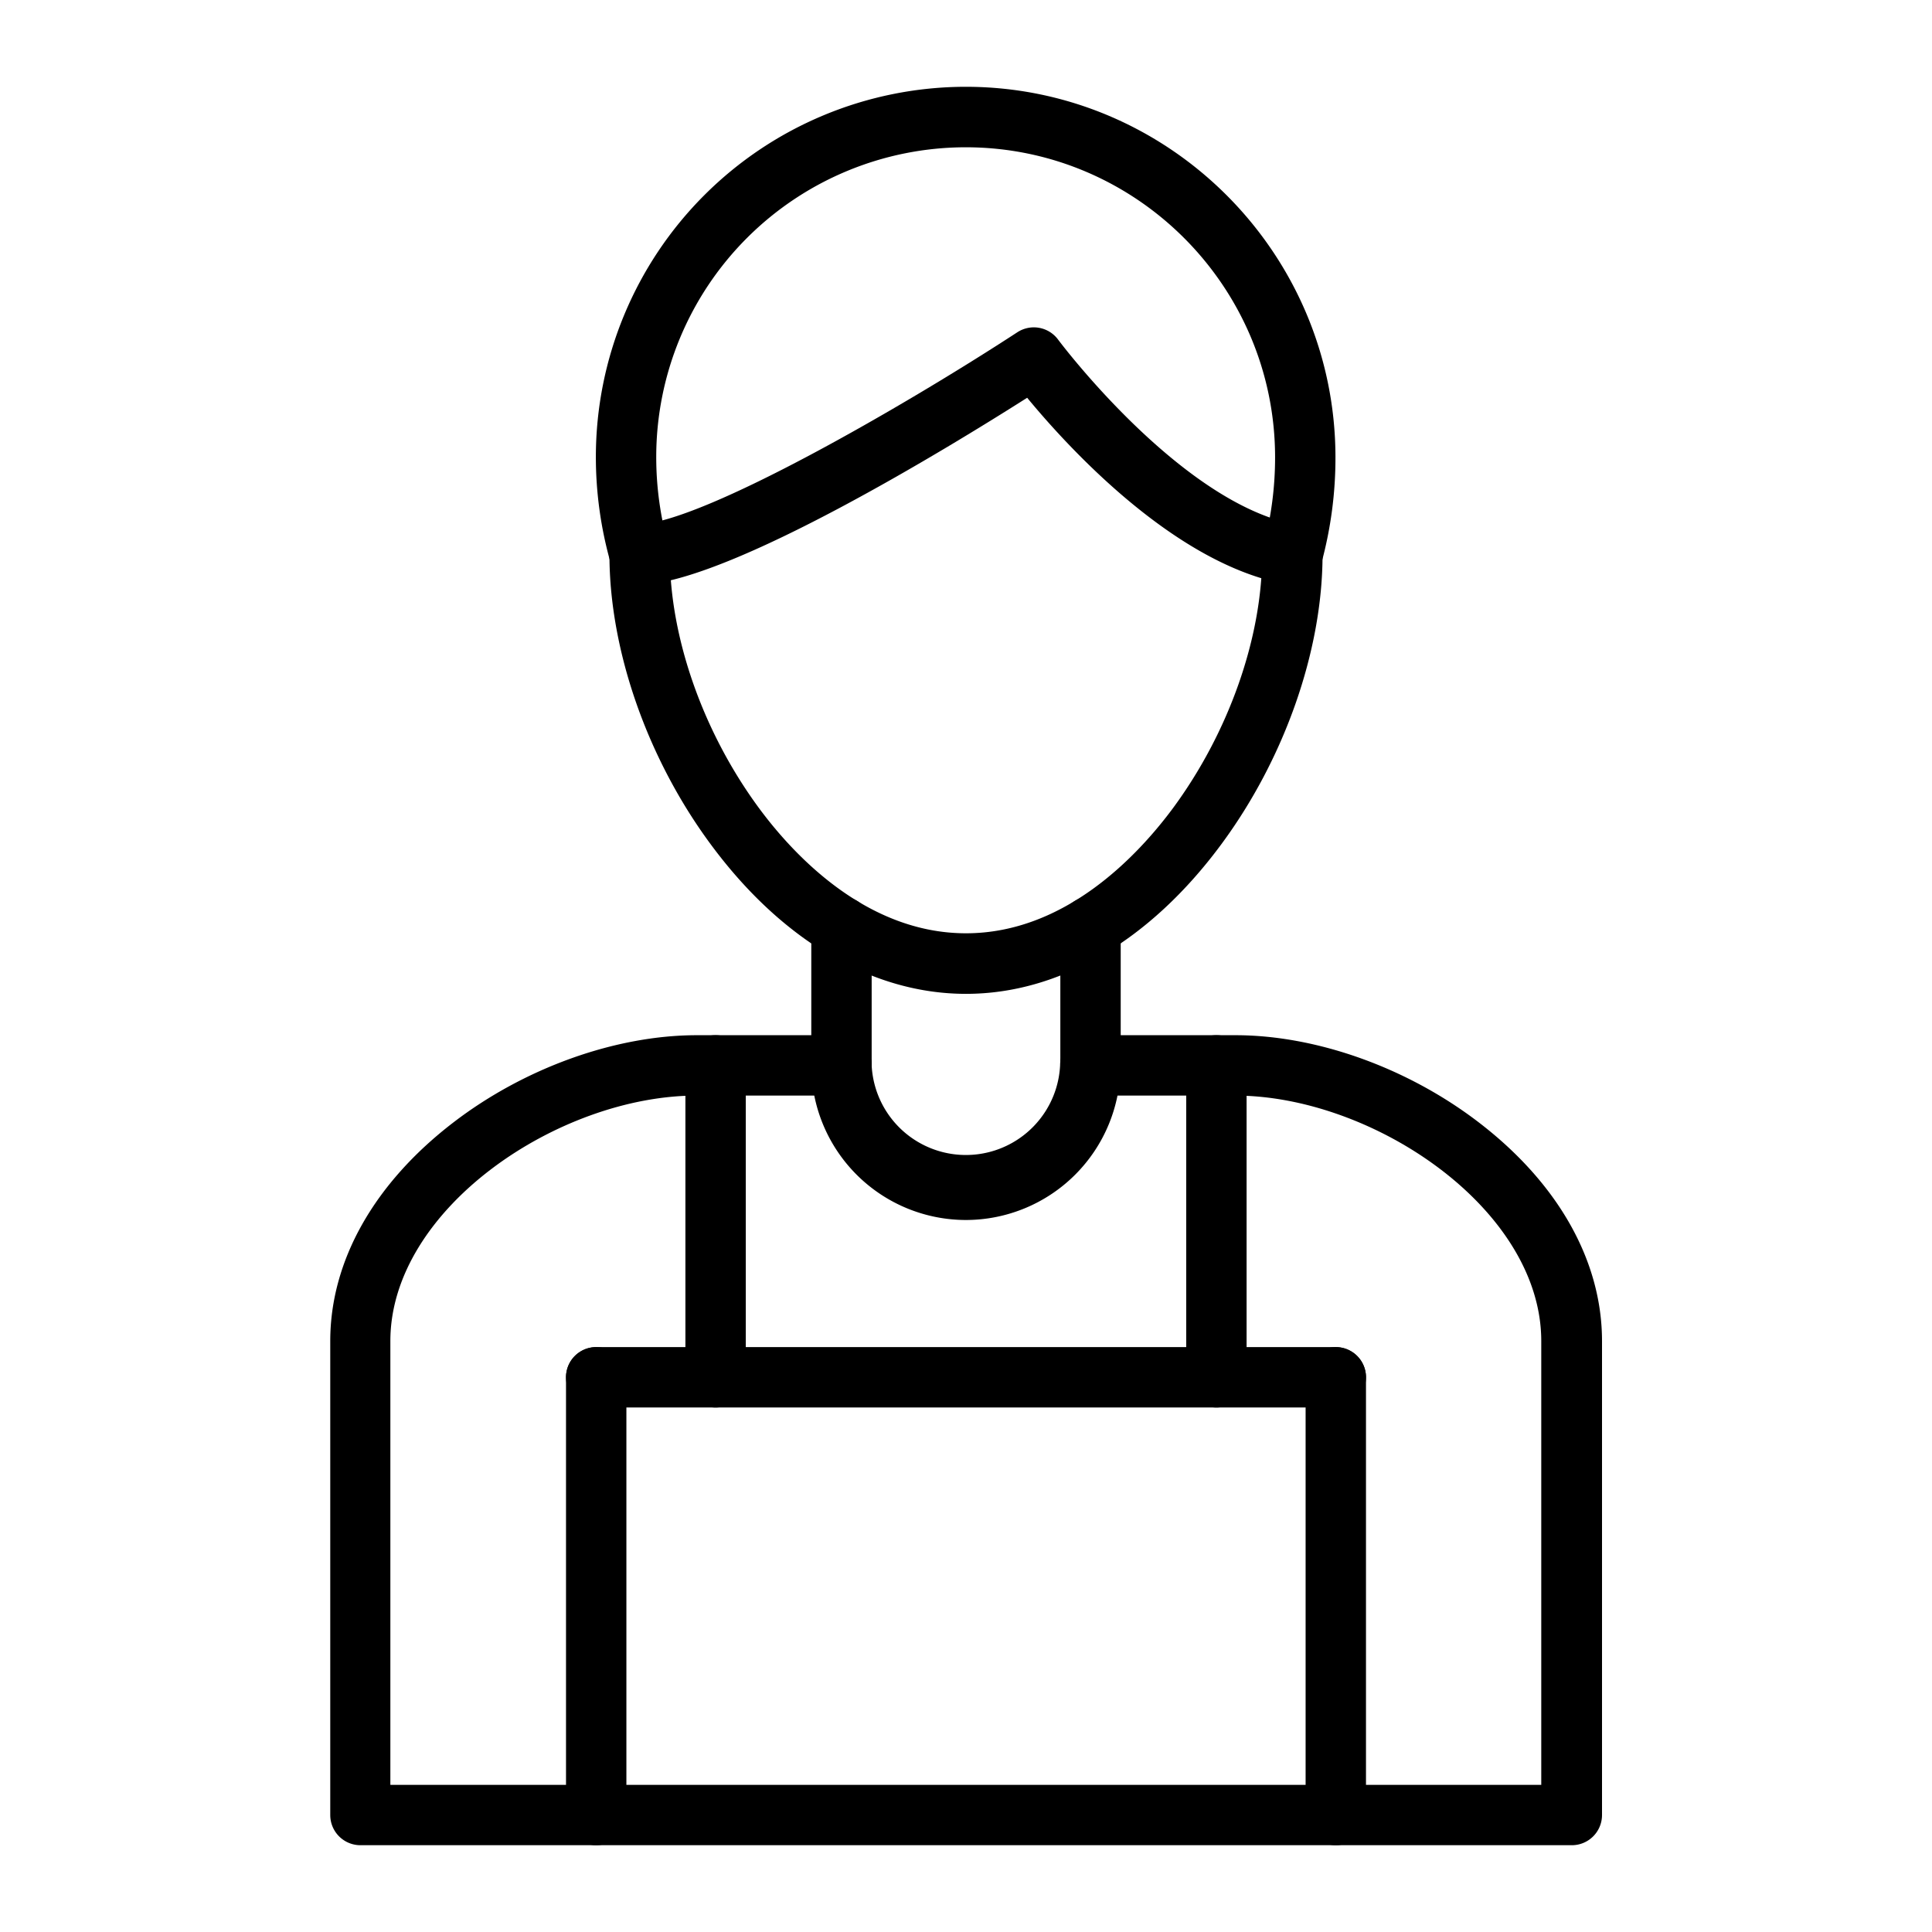 <svg id="Layer_1" data-name="Layer 1" xmlns="http://www.w3.org/2000/svg" viewBox="0 0 512 512"><title>2158 - Seller</title><g id="Layer_1-2" data-name="Layer_1"><g id="_289088888" data-name=" 289088888"><g id="_289089800" data-name=" 289089800"><path d="M256,263.38c-24.7,0-48.7-14-67.58-39.53-16.85-22.74-26.91-51.48-26.91-76.87a8,8,0,0,1,16,0c0,22.09,8.89,47.26,23.76,67.35,9.15,12.35,28.41,33,54.73,33s45.58-20.7,54.73-33c14.87-20.09,23.76-45.26,23.76-67.35a8,8,0,0,1,16,0c0,25.39-10.06,54.13-26.91,76.87C304.7,249.35,280.7,263.38,256,263.38Z"/></g><g id="_289089656" data-name=" 289089656"><path d="M342.5,155a8.16,8.16,0,0,1-1.39-.12c-29.59-5.18-58-36.24-68.9-49.47-20.12,12.79-78.77,48.8-102.43,49.58a8,8,0,0,1-.53-16c17.09-.57,70.63-31.54,100.36-50.94A8,8,0,0,1,280.41,90c.32.44,32.78,43.75,63.45,49.12A8,8,0,0,1,342.5,155Z"/></g><g id="_289089224" data-name=" 289089224"><path d="M169.51,155a8,8,0,0,1-7.67-5.75A103,103,0,0,1,157.91,121a98.1,98.1,0,0,1,98-98c53.91,0,97.87,44,98,98a106.1,106.1,0,0,1-3.71,28.19,8,8,0,1,1-15.39-4.39,91,91,0,0,0,3.1-23.77c-.1-45.22-36.88-82-82-82a82.08,82.08,0,0,0-82,82,86.66,86.66,0,0,0,3.28,23.74,8,8,0,0,1-5.42,9.92A7.68,7.68,0,0,1,169.51,155Z"/></g><g id="_289089488" data-name=" 289089488"><path d="M416.52,489h-321a8,8,0,0,1-8-8V355.4c0-21.22,11.59-41.8,32.63-57.94,18.87-14.48,43-23.12,64.52-23.12H223a8,8,0,1,1,0,16h-38.4c-36.53,0-81.15,30-81.15,65.06V473h305V355.4c0-35-44.62-65.06-81.15-65.06H289a8,8,0,0,1,0-16h38.4c21.53,0,45.64,8.64,64.51,23.12,21.05,16.14,32.64,36.72,32.64,57.94V481A8,8,0,0,1,416.52,489Z"/></g><g id="_289088624" data-name=" 289088624"><path d="M158,489a8,8,0,0,1-8-8V365a8,8,0,0,1,16,0V481A8,8,0,0,1,158,489Z"/></g><g id="_289088384" data-name=" 289088384"><path d="M354,489a8,8,0,0,1-8-8V365a8,8,0,0,1,16,0V481A8,8,0,0,1,354,489Z"/></g><g id="_289088432" data-name=" 289088432"><path d="M354,373H158a8,8,0,0,1,0-16H354a8,8,0,0,1,0,16Z"/></g><g id="_289089128" data-name=" 289089128"><path d="M189.64,373a8,8,0,0,1-8-8V282.34a8,8,0,0,1,16,0V365A8,8,0,0,1,189.64,373Z"/></g><g id="_289088648" data-name=" 289088648"><path d="M322.36,373a8,8,0,0,1-8-8V282.34a8,8,0,0,1,16,0V365A8,8,0,0,1,322.36,373Z"/></g><g id="_289088936" data-name=" 289088936"><path d="M256,323.31a41,41,0,0,1-41-41,8,8,0,0,1,16,0,25,25,0,0,0,49.94,0,8,8,0,1,1,16,0A41,41,0,0,1,256,323.31Z"/></g><g id="_289088552" data-name=" 289088552"><path d="M223,290.34a8,8,0,0,1-8-8V245.59a8,8,0,0,1,16,0v36.75A8,8,0,0,1,223,290.34Z"/></g><g id="_289088792" data-name=" 289088792"><path d="M289,290.34a8,8,0,0,1-8-8V245.59a8,8,0,0,1,16,0v36.75A8,8,0,0,1,289,290.34Z"/></g></g></g></svg>